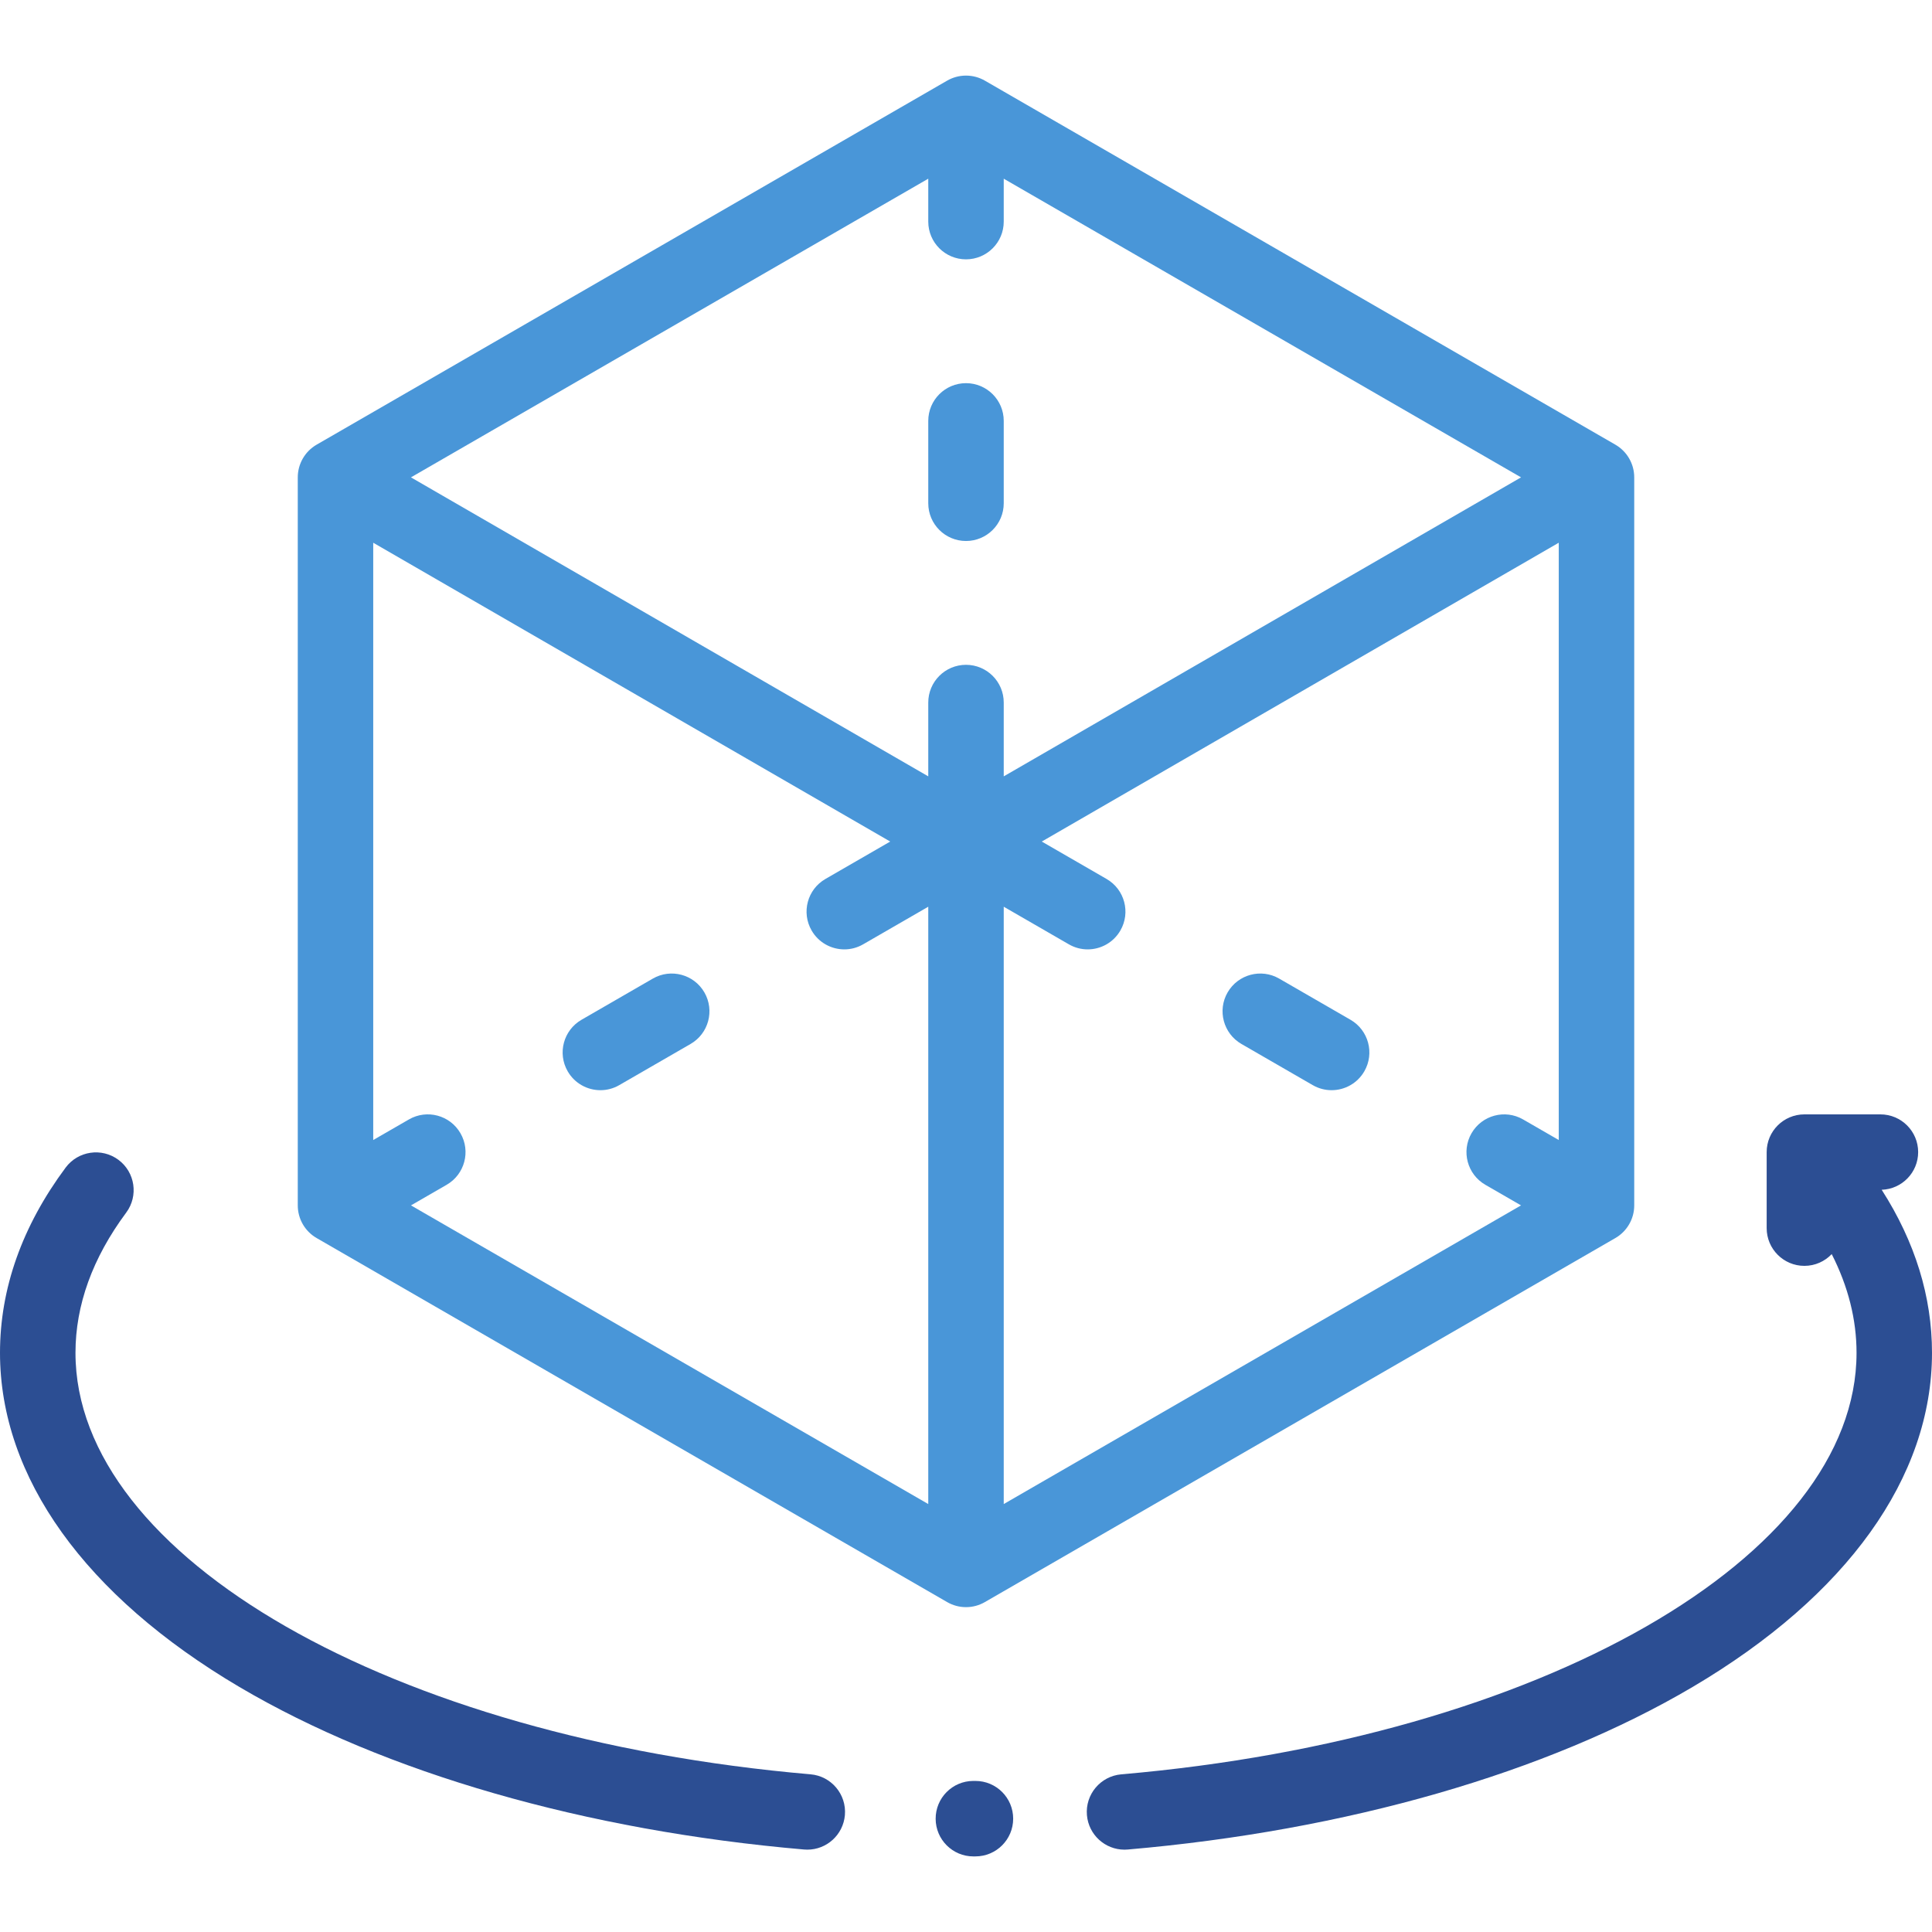 <?xml version="1.0" encoding="UTF-8"?> <svg xmlns="http://www.w3.org/2000/svg" width="120" height="120" viewBox="0 0 120 120" fill="none"> <g clip-path="url(#clip0)"> <path d="M50.345 110.206C24.316 107.955 4.688 96.7 4.688 84.026C4.688 81.063 5.748 78.133 7.839 75.317C8.611 74.278 8.394 72.81 7.355 72.038C6.316 71.267 4.848 71.484 4.076 72.522C1.371 76.164 0 80.034 0 84.026C0 91.752 5.282 99.123 14.872 104.782C23.915 110.118 36.37 113.703 49.941 114.876C50.01 114.882 50.078 114.885 50.146 114.885C51.349 114.885 52.372 113.963 52.478 112.742C52.589 111.453 51.634 110.317 50.345 110.206Z" fill="#2C4E93"></path> <path d="M60.586 110.617L60.446 110.617C59.152 110.624 58.108 111.679 58.115 112.974C58.122 114.264 59.17 115.305 60.459 115.305C60.463 115.305 60.468 115.305 60.472 115.305L60.586 115.304C61.88 115.304 62.93 114.255 62.93 112.961C62.93 111.666 61.88 110.617 60.586 110.617Z" fill="#2C4E93"></path> <path d="M116.875 73.899C118.132 73.857 119.14 72.827 119.14 71.559C119.14 70.265 118.09 69.216 116.796 69.216H112.074C110.78 69.216 109.731 70.265 109.731 71.559V76.281C109.731 77.575 110.78 78.625 112.074 78.625C112.742 78.625 113.344 78.344 113.771 77.895C114.795 79.905 115.313 81.959 115.313 84.026C115.313 96.703 95.68 107.959 69.645 110.207C68.355 110.319 67.4 111.454 67.511 112.744C67.617 113.965 68.641 114.886 69.844 114.886C69.911 114.886 69.98 114.883 70.048 114.877C83.622 113.705 96.079 110.121 105.124 104.785C114.717 99.125 120 91.753 120 84.026C120 80.539 118.949 77.136 116.875 73.899Z" fill="#2C4E93"></path> <path d="M60 23.799C58.706 23.799 57.656 24.848 57.656 26.142V31.258C57.656 32.553 58.706 33.602 60 33.602C61.294 33.602 62.344 32.553 62.344 31.258V26.142C62.344 24.848 61.294 23.799 60 23.799Z" fill="#4996D8"></path> <path d="M100.333 27.619L61.172 5.009C60.447 4.591 59.553 4.591 58.828 5.009L19.667 27.619C18.942 28.038 18.495 28.812 18.495 29.649V74.869C18.495 75.706 18.941 76.48 19.667 76.898L58.828 99.508C59.191 99.718 59.595 99.823 60 99.823C60.405 99.823 60.809 99.718 61.172 99.508L100.333 76.898C101.058 76.48 101.505 75.706 101.505 74.869V29.649C101.505 28.812 101.058 28.038 100.333 27.619ZM57.656 93.419L25.526 74.869L27.743 73.589C28.864 72.942 29.248 71.509 28.6 70.388C27.953 69.266 26.52 68.882 25.399 69.53L23.182 70.809V33.71L55.293 52.27L51.269 54.594C50.148 55.241 49.763 56.674 50.411 57.795C50.845 58.547 51.633 58.968 52.443 58.968C52.84 58.968 53.243 58.866 53.612 58.653L57.656 56.318V93.419ZM60 41.293C58.706 41.293 57.656 42.342 57.656 43.636V48.221L25.525 29.65L57.656 11.099V13.765C57.656 15.059 58.706 16.108 60 16.108C61.294 16.108 62.344 15.059 62.344 13.765V11.099L94.475 29.65L62.344 48.221V43.636C62.344 42.342 61.294 41.293 60 41.293ZM96.817 70.809L94.601 69.53C93.48 68.883 92.047 69.267 91.399 70.388C90.752 71.509 91.136 72.942 92.257 73.589L94.474 74.869L62.344 93.419V56.318L66.388 58.653C66.757 58.866 67.16 58.968 67.557 58.968C68.367 58.968 69.155 58.547 69.589 57.795C70.237 56.674 69.852 55.241 68.731 54.594L64.707 52.27L96.817 33.71V70.809V70.809Z" fill="#4996D8"></path> <path d="M83.882 63.34L79.451 60.782C78.33 60.135 76.897 60.52 76.249 61.64C75.602 62.761 75.987 64.195 77.107 64.842L81.538 67.4C81.907 67.613 82.31 67.714 82.708 67.714C83.518 67.714 84.305 67.294 84.74 66.542C85.387 65.421 85.003 63.988 83.882 63.34Z" fill="#4996D8"></path> <path d="M43.751 61.64C43.103 60.519 41.67 60.135 40.549 60.782L36.119 63.34C34.998 63.988 34.613 65.421 35.261 66.542C35.695 67.294 36.483 67.714 37.293 67.714C37.69 67.714 38.093 67.613 38.462 67.4L42.893 64.842C44.014 64.195 44.398 62.761 43.751 61.64Z" fill="#4996D8"></path> </g> <defs> <clipPath id="clip0"> <rect width="120" height="120" fill="white"></rect> </clipPath> </defs> </svg> 